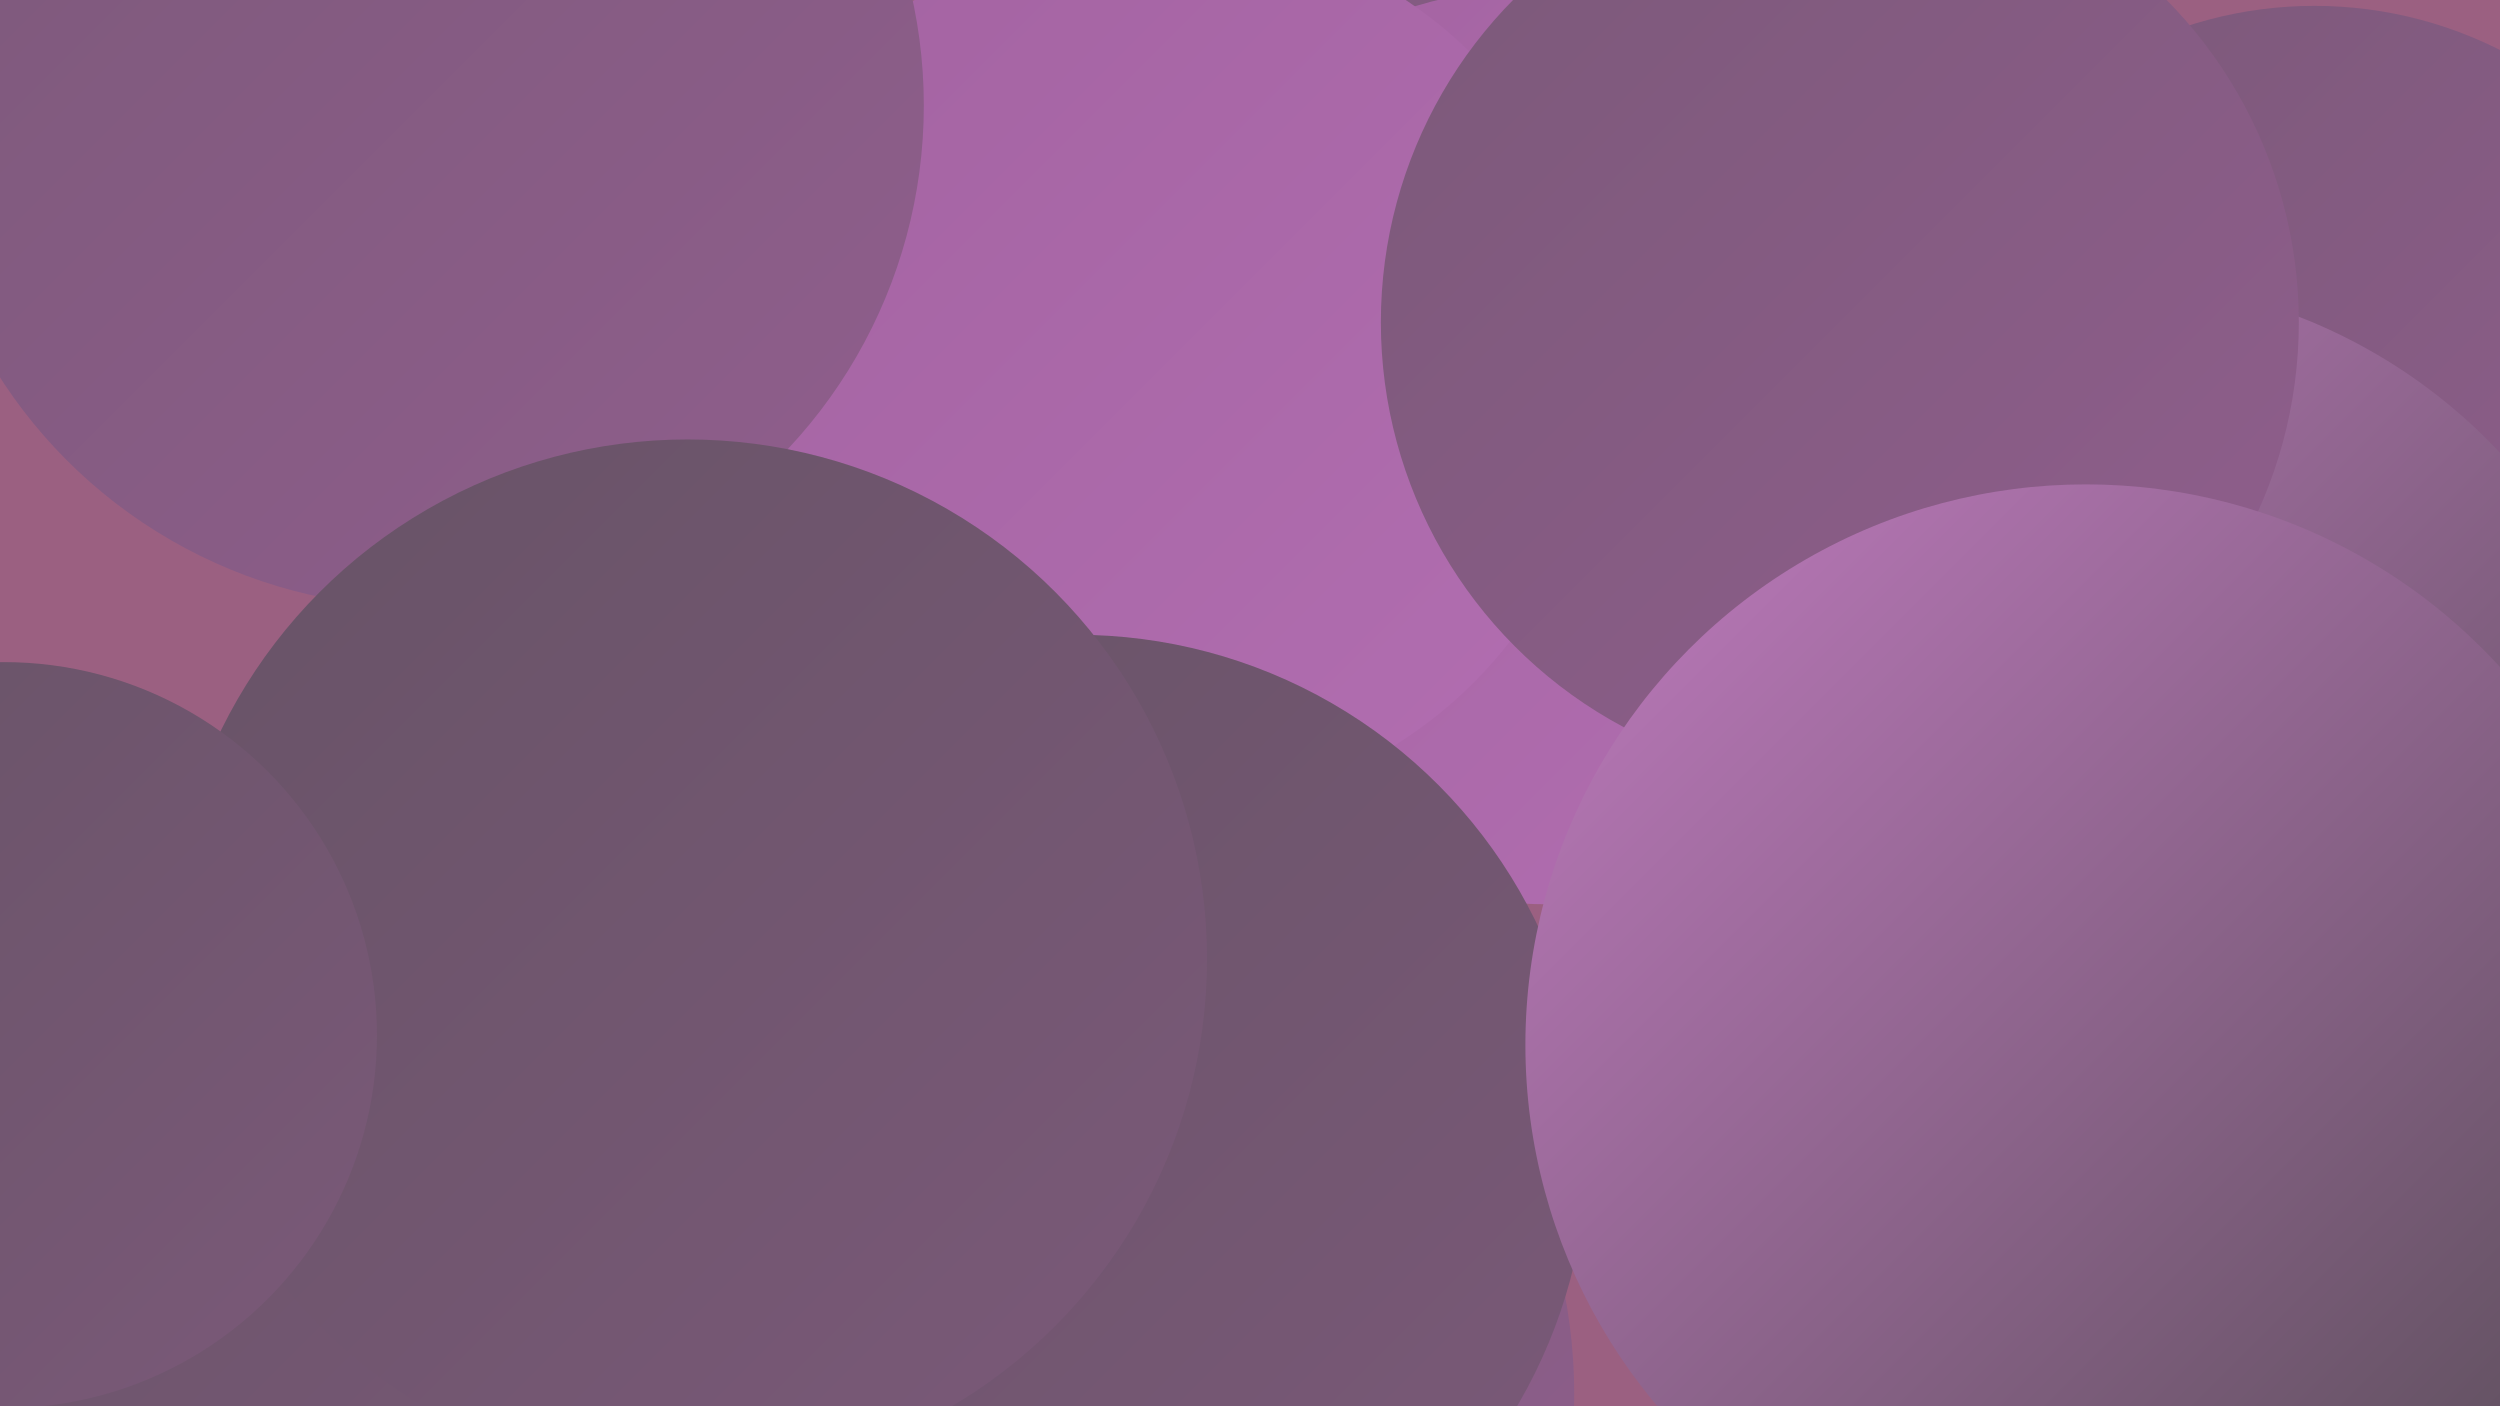 <?xml version="1.0" encoding="UTF-8"?><svg width="1280" height="720" xmlns="http://www.w3.org/2000/svg"><defs><linearGradient id="grad0" x1="0%" y1="0%" x2="100%" y2="100%"><stop offset="0%" style="stop-color:#554c54;stop-opacity:1" /><stop offset="100%" style="stop-color:#675366;stop-opacity:1" /></linearGradient><linearGradient id="grad1" x1="0%" y1="0%" x2="100%" y2="100%"><stop offset="0%" style="stop-color:#675366;stop-opacity:1" /><stop offset="100%" style="stop-color:#7b5979;stop-opacity:1" /></linearGradient><linearGradient id="grad2" x1="0%" y1="0%" x2="100%" y2="100%"><stop offset="0%" style="stop-color:#7b5979;stop-opacity:1" /><stop offset="100%" style="stop-color:#905e8d;stop-opacity:1" /></linearGradient><linearGradient id="grad3" x1="0%" y1="0%" x2="100%" y2="100%"><stop offset="0%" style="stop-color:#905e8d;stop-opacity:1" /><stop offset="100%" style="stop-color:#a363a1;stop-opacity:1" /></linearGradient><linearGradient id="grad4" x1="0%" y1="0%" x2="100%" y2="100%"><stop offset="0%" style="stop-color:#a363a1;stop-opacity:1" /><stop offset="100%" style="stop-color:#b26eb1;stop-opacity:1" /></linearGradient><linearGradient id="grad5" x1="0%" y1="0%" x2="100%" y2="100%"><stop offset="0%" style="stop-color:#b26eb1;stop-opacity:1" /><stop offset="100%" style="stop-color:#c07abf;stop-opacity:1" /></linearGradient><linearGradient id="grad6" x1="0%" y1="0%" x2="100%" y2="100%"><stop offset="0%" style="stop-color:#c07abf;stop-opacity:1" /><stop offset="100%" style="stop-color:#554c54;stop-opacity:1" /></linearGradient></defs><rect width="1280" height="720" fill="#9b6081" /><circle cx="342" cy="549" r="262" fill="url(#grad6)" /><circle cx="775" cy="44" r="222" fill="url(#grad2)" /><circle cx="1137" cy="670" r="230" fill="url(#grad6)" /><circle cx="1185" cy="214" r="211" fill="url(#grad2)" /><circle cx="368" cy="432" r="184" fill="url(#grad5)" /><circle cx="1082" cy="568" r="275" fill="url(#grad2)" /><circle cx="182" cy="628" r="206" fill="url(#grad3)" /><circle cx="270" cy="485" r="180" fill="url(#grad3)" /><circle cx="1075" cy="424" r="281" fill="url(#grad6)" /><circle cx="793" cy="228" r="235" fill="url(#grad4)" /><circle cx="532" cy="714" r="274" fill="url(#grad2)" /><circle cx="512" cy="448" r="208" fill="url(#grad5)" /><circle cx="117" cy="699" r="270" fill="url(#grad1)" /><circle cx="594" cy="189" r="227" fill="url(#grad4)" /><circle cx="942" cy="165" r="235" fill="url(#grad2)" /><circle cx="216" cy="54" r="257" fill="url(#grad2)" /><circle cx="551" cy="587" r="262" fill="url(#grad1)" /><circle cx="352" cy="491" r="266" fill="url(#grad1)" /><circle cx="2" cy="530" r="191" fill="url(#grad1)" /><circle cx="1068" cy="535" r="287" fill="url(#grad6)" /></svg>
